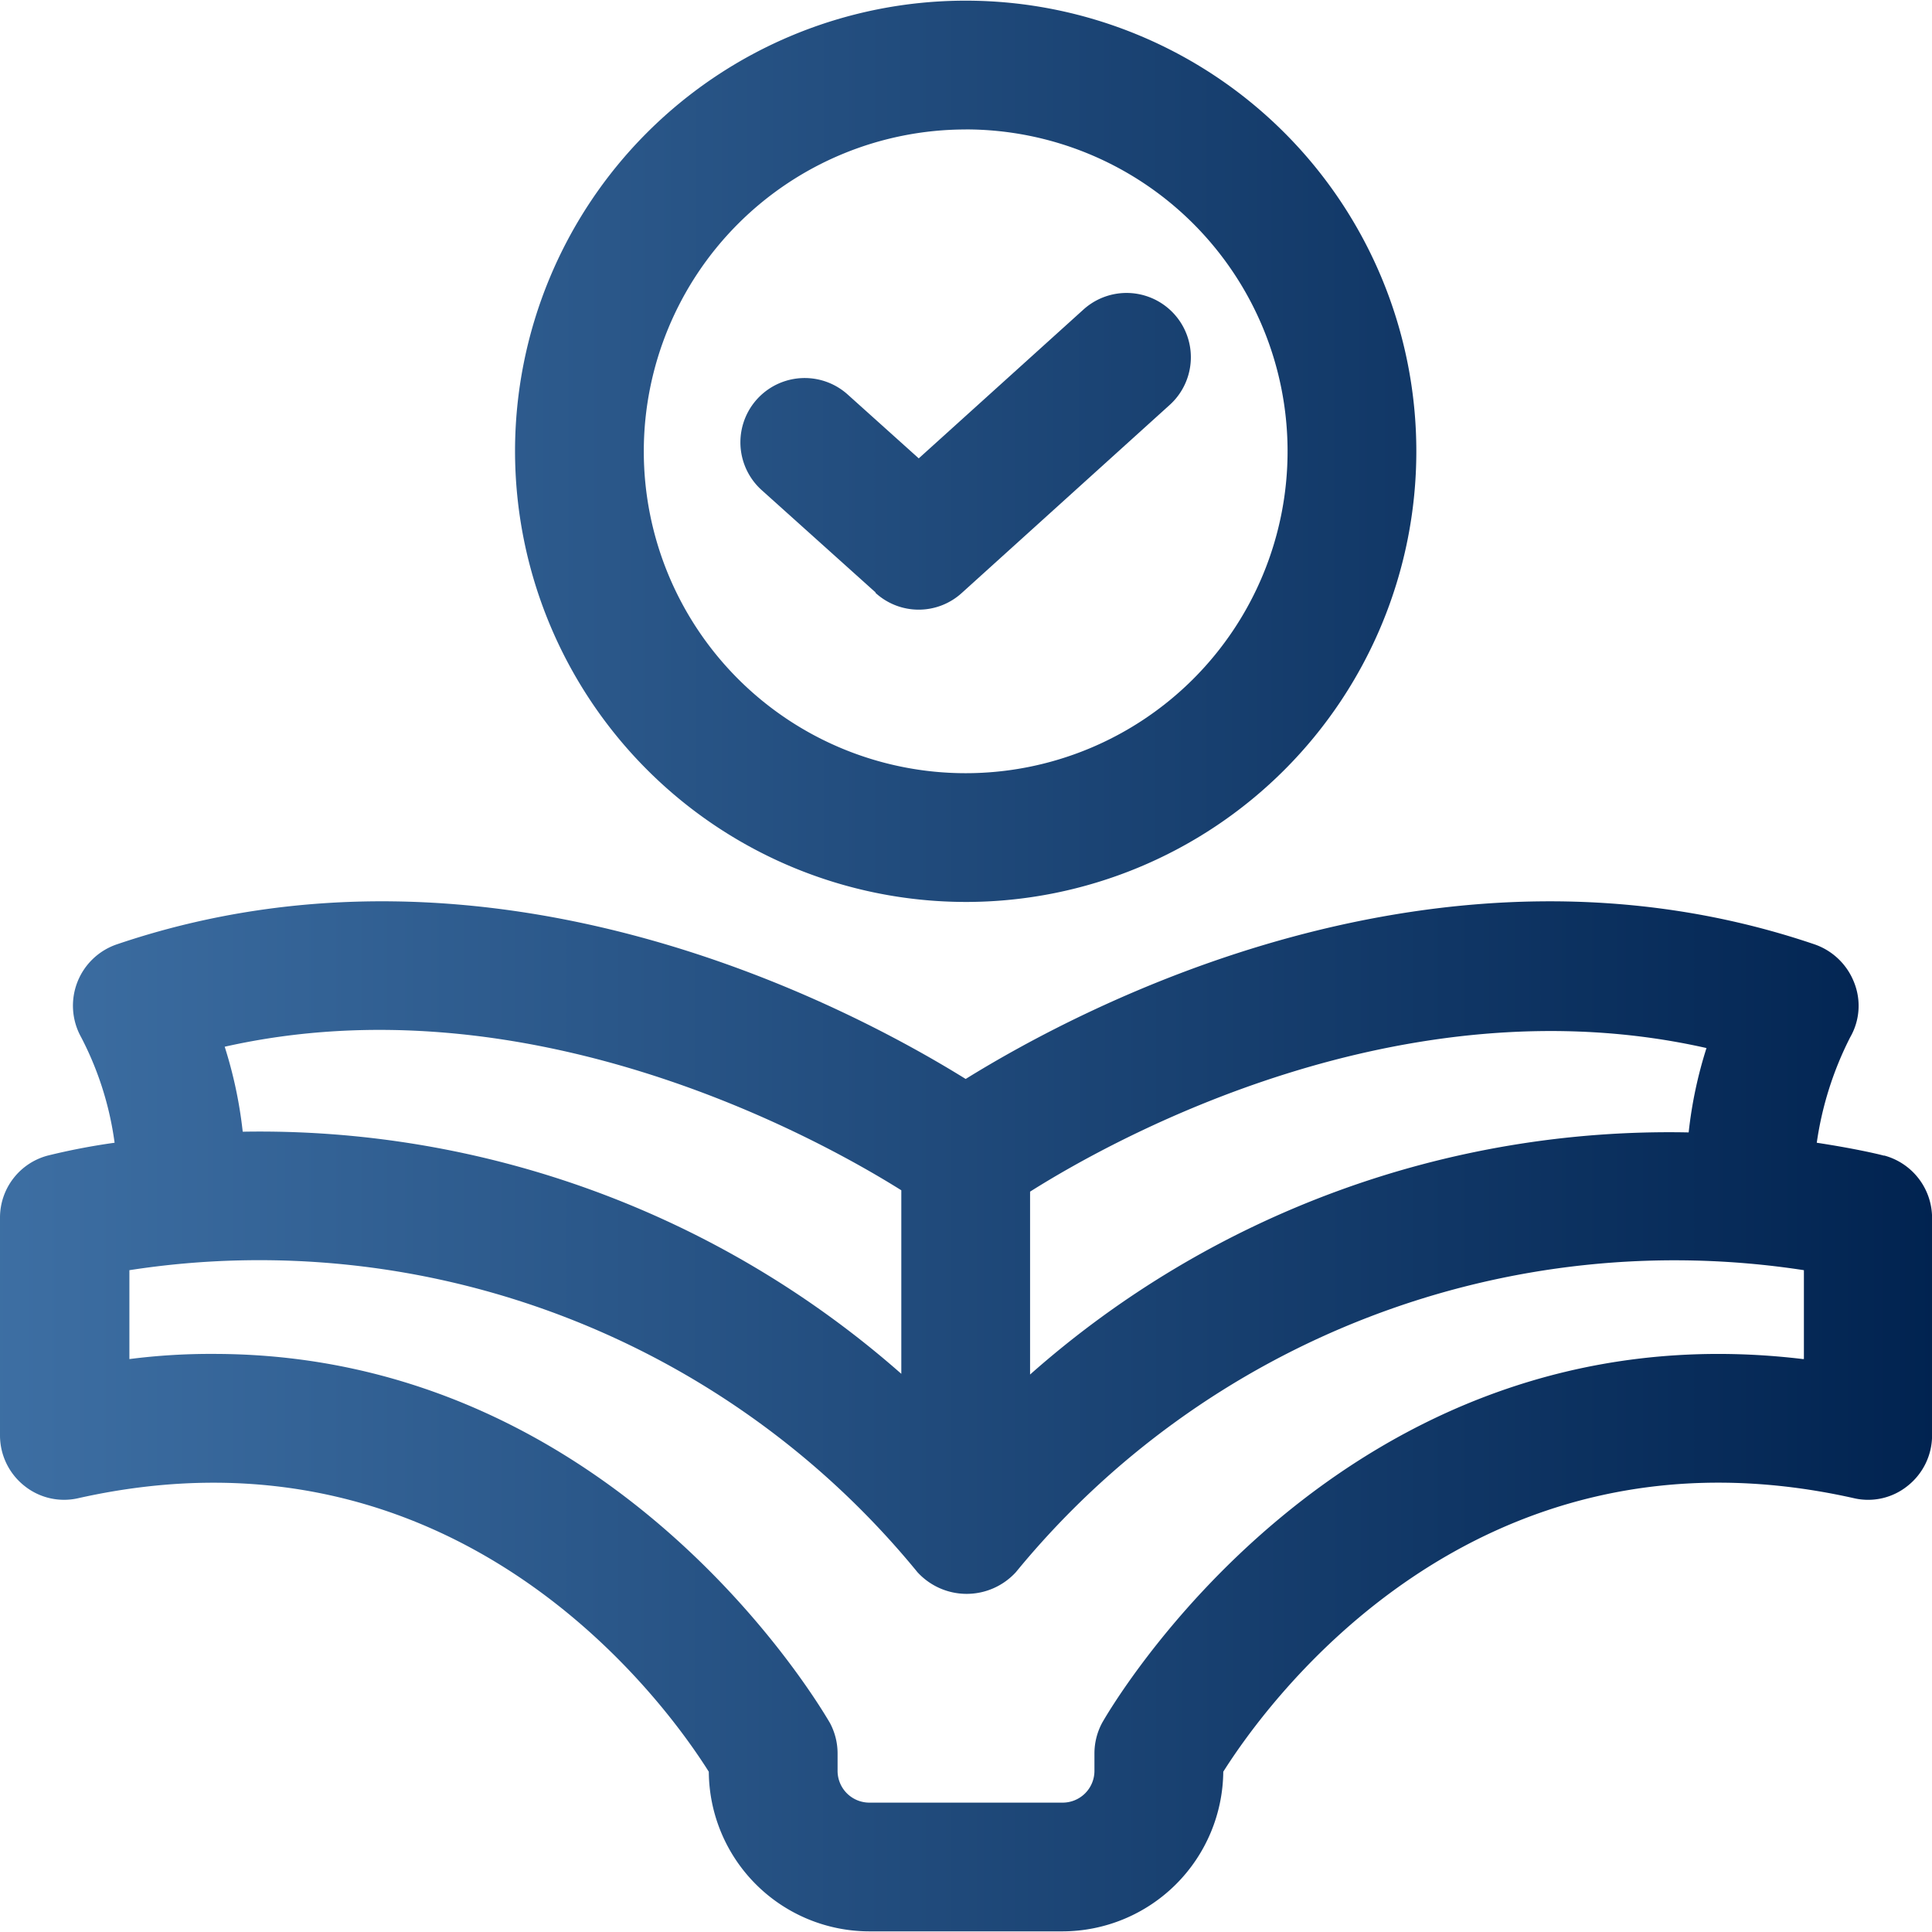 <svg xmlns="http://www.w3.org/2000/svg" xmlns:xlink="http://www.w3.org/1999/xlink" width="79" height="79" viewBox="0 0 79 79">
  <defs>
    <clipPath id="clip-path">
      <rect id="Rectangle_16" data-name="Rectangle 16" width="79" height="79" transform="translate(80 440)" fill="#fff" stroke="#707070" stroke-width="1"/>
    </clipPath>
    <linearGradient id="linear-gradient" x1="-0.093" y1="0.501" x2="1.012" y2="0.501" gradientUnits="objectBoundingBox">
      <stop offset="0" stop-color="#4376ab"/>
      <stop offset="1" stop-color="#00224f"/>
    </linearGradient>
    <linearGradient id="linear-gradient-2" x1="-0.771" y1="0.5" x2="1.598" y2="0.5" xlink:href="#linear-gradient"/>
    <linearGradient id="linear-gradient-3" x1="-2.044" y1="0.5" x2="2.697" y2="0.5" xlink:href="#linear-gradient"/>
  </defs>
  <g id="Mask_Group_14" data-name="Mask Group 14" transform="translate(-80 -440)" clip-path="url(#clip-path)">
    <g id="knowledge-7334857" transform="translate(77.368 437.394)">
      <path id="Path_9" data-name="Path 9" d="M79.658,49.859c-.184-.053-1.185-.29-2.738-.526a13.778,13.778,0,0,1,1.369-4.317,2.572,2.572,0,0,0,.158-2.238,2.675,2.675,0,0,0-1.606-1.553c-15.4-5.239-30.01,2.58-34.722,5.5-4.712-2.922-19.3-10.74-34.722-5.5a2.649,2.649,0,0,0-1.448,3.791,13.114,13.114,0,0,1,1.369,4.317,26.93,26.93,0,0,0-2.738.526,2.623,2.623,0,0,0-1.948,2.553v8.9a2.633,2.633,0,0,0,1,2.053,2.59,2.59,0,0,0,2.211.5c15.531-3.475,24.034,8.424,25.772,11.188A6.572,6.572,0,0,0,38.2,81.58h7.871a6.59,6.59,0,0,0,6.581-6.528c1.764-2.79,10.24-14.663,25.772-11.188a2.571,2.571,0,0,0,2.211-.5,2.633,2.633,0,0,0,1-2.053v-8.9a2.646,2.646,0,0,0-1.948-2.553Zm-7.239-4.423a17.5,17.5,0,0,0-.737,3.475,39.41,39.41,0,0,0-26.93,9.9V51.333c3.5-2.211,15.216-8.687,27.667-5.87Zm-32.932,5.87v7.476a39.673,39.673,0,0,0-26.93-9.9,17.912,17.912,0,0,0-.737-3.475c12.4-2.79,24.14,3.659,27.667,5.87Zm36.854,6.871C57.388,55.913,47.805,72.866,47.7,73.051a2.646,2.646,0,0,0-.316,1.264V75a1.3,1.3,0,0,1-1.316,1.316H38.2A1.3,1.3,0,0,1,36.881,75v-.684a2.646,2.646,0,0,0-.316-1.264c-.105-.158-8.529-15.084-25.193-15.084a26.052,26.052,0,0,0-3.449.211V54.544A34.752,34.752,0,0,1,40.145,66.891a2.727,2.727,0,0,0,4.028,0A34.82,34.82,0,0,1,76.394,54.544v3.633Z" fill="url(#linear-gradient)"/>
      <path id="Path_10" data-name="Path 10" d="M42.119,39.487A18.427,18.427,0,1,0,23.692,21.06,18.447,18.447,0,0,0,42.119,39.487Zm0-31.589A13.162,13.162,0,1,1,28.957,21.06,13.167,13.167,0,0,1,42.119,7.9Z" fill="url(#linear-gradient-2)"/>
      <path id="Path_11" data-name="Path 11" d="M38.434,26.851a2.615,2.615,0,0,0,3.527,0l8.5-7.687a2.628,2.628,0,0,0-3.527-3.9L40.2,21.349l-2.9-2.606a2.628,2.628,0,0,0-3.527,3.9l4.659,4.186Z" fill="url(#linear-gradient-3)"/>
    </g>
  </g>
</svg>
